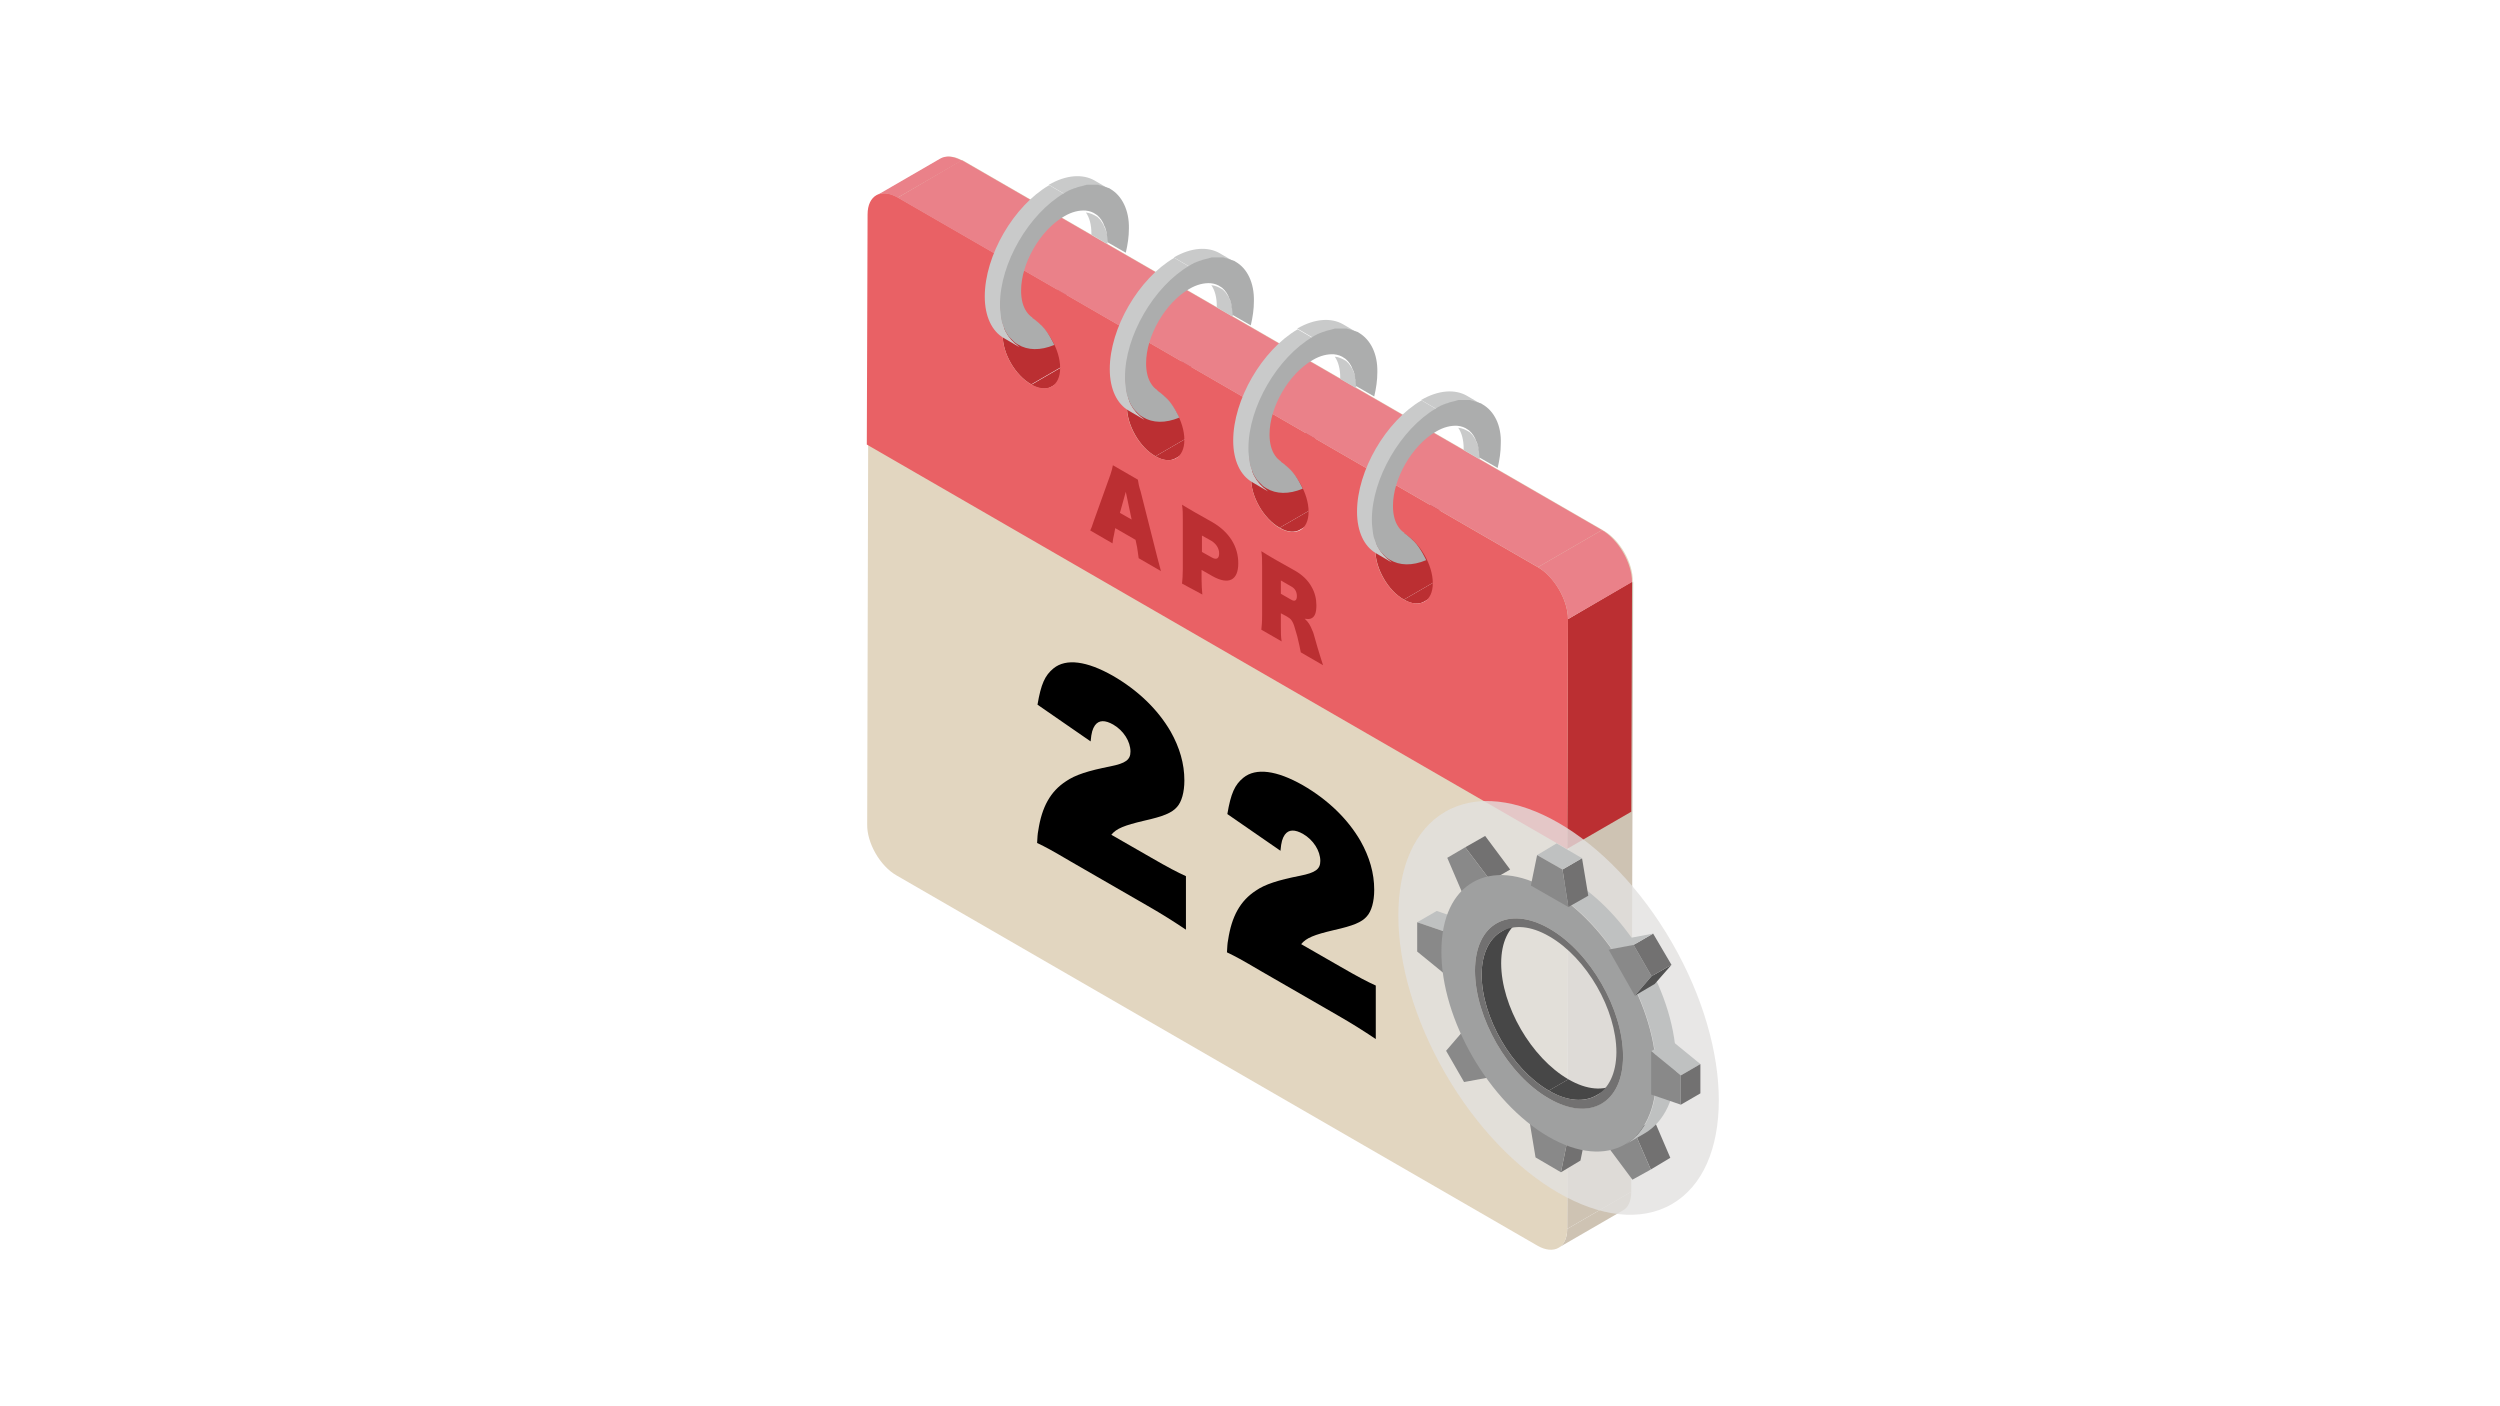 <?xml version="1.0" encoding="utf-8"?>
<!-- Generator: Adobe Illustrator 27.5.0, SVG Export Plug-In . SVG Version: 6.00 Build 0)  -->
<svg version="1.1" xmlns="http://www.w3.org/2000/svg" xmlns:xlink="http://www.w3.org/1999/xlink" x="0px" y="0px"
	 viewBox="0 0 640 360" style="enable-background:new 0 0 640 360;" xml:space="preserve">
<style type="text/css">
	.st0{fill:#FFFFFF;}
	.st1{fill:#E2D6C0;}
	.st2{fill:#CEC3B3;}
	.st3{fill:#BB2F32;}
	.st4{fill:#E96165;}
	.st5{fill:#EA8189;}
	.st6{fill:#C9CACA;}
	.st7{fill:#ACADAD;}
	.st8{opacity:0.8;fill:#E2E1E0;}
	.st9{fill:#BFC1C1;}
	.st10{fill:#898989;}
	.st11{fill:#727171;}
	.st12{enable-background:new    ;}
	.st13{fill:#9FA0A0;}
	.st14{fill:#474747;}
	.st15{fill:#515151;}
</style>
<g id="レイヤー_1">
	<rect class="st0" width="640" height="360"/>
</g>
<g id="レイヤー_2">
	<g>
		<g>
			<g>
				<path class="st1" d="M224.6,50.1l16.4-9.5c1.4-0.8,3.3-0.7,5.4,0.5L230,50.6C227.9,49.4,226,49.3,224.6,50.1z"/>
			</g>
			<g>
				<g>
					<path class="st2" d="M415.4,309.9l-16.4,9.5c1.4-0.8,2.2-2.5,2.2-4.8l16.4-9.5C417.6,307.5,416.8,309.2,415.4,309.9z"/>
				</g>
				<g>
					<polygon class="st2" points="401.7,158.4 418.1,148.9 417.6,305.1 401.2,314.6 					"/>
				</g>
			</g>
			<g>
				<polygon class="st1" points="230,50.6 246.4,41 410.5,135.8 394.1,145.3 				"/>
			</g>
			<g>
				<path class="st1" d="M394.1,145.3c4.2,2.4,7.6,8.3,7.5,13.1l-0.4,156.2c0,4.8-3.4,6.7-7.6,4.3l-164.1-94.8
					c-4.2-2.4-7.6-8.3-7.5-13.1l0.4-156.2c0-4.8,3.4-6.7,7.6-4.3L394.1,145.3z M359.7,153.6c4.1,2.3,7.4,0.5,7.4-4.2
					c0-4.7-3.3-10.4-7.3-12.7c-4.1-2.3-7.4-0.5-7.4,4.2C352.3,145.5,355.6,151.2,359.7,153.6 M264.3,98.5c4.1,2.3,7.4,0.5,7.4-4.2
					c0-4.7-3.3-10.4-7.3-12.7c-4.1-2.3-7.4-0.5-7.4,4.2C256.9,90.4,260.2,96.1,264.3,98.5 M327.9,135.2c4.1,2.3,7.4,0.5,7.4-4.2
					c0-4.7-3.3-10.4-7.3-12.7c-4.1-2.3-7.4-0.5-7.4,4.2C320.5,127.2,323.8,132.9,327.9,135.2 M296.1,116.8c4.1,2.3,7.4,0.5,7.4-4.2
					c0-4.7-3.3-10.4-7.3-12.7c-4.1-2.3-7.4-0.5-7.4,4.2C288.7,108.8,292,114.5,296.1,116.8"/>
			</g>
			<g>
				<path class="st1" d="M394.1,145.3l16.4-9.5c4.2,2.4,7.6,8.3,7.5,13.1l-16.4,9.5C401.7,153.6,398.3,147.7,394.1,145.3z"/>
			</g>
		</g>
		<g>
			<g>
				<g>
					<path class="st3" d="M258.8,81l16.4-9.5c-1.3,0.8-2.1,2.4-2.1,4.7c0,4.7,3.3,10.4,7.3,12.7L264,98.4c-4.1-2.3-7.4-8-7.3-12.7
						C256.6,83.4,257.5,81.8,258.8,81z"/>
				</g>
				<g>
					<g>
						<path class="st3" d="M290.6,99.4l16.4-9.5c-1.3,0.8-2.1,2.4-2.1,4.7c0,4.7,3.3,10.4,7.3,12.7l-16.4,9.5
							c-4.1-2.3-7.3-8-7.3-12.7C288.5,101.8,289.3,100.1,290.6,99.4z"/>
					</g>
					<g>
						<path class="st3" d="M322.4,117.7l16.4-9.5c-1.3,0.8-2.1,2.4-2.1,4.7c0,4.7,3.3,10.4,7.3,12.7l-16.4,9.5
							c-4.1-2.3-7.4-8-7.3-12.7C320.3,120.1,321.1,118.5,322.4,117.7z"/>
					</g>
					<g>
						<path class="st3" d="M354.2,136.1l16.4-9.5c-1.3,0.8-2.1,2.4-2.1,4.7c0,4.7,3.3,10.4,7.3,12.7l-16.4,9.5
							c-4.1-2.3-7.3-8-7.3-12.7C352.1,138.5,352.9,136.9,354.2,136.1z"/>
					</g>
					<g>
						<g>
							<path class="st3" d="M285.6,89.4L269.2,99c-1.3,0.8-3.2,0.7-5.2-0.5l16.4-9.5C282.4,90.1,284.3,90.2,285.6,89.4z"/>
						</g>
						<g>
							<path class="st3" d="M317.4,107.8l-16.4,9.5c-1.3,0.8-3.2,0.7-5.2-0.5l16.4-9.5C314.2,108.4,316.1,108.6,317.4,107.8z"/>
						</g>
						<g>
							<path class="st3" d="M349.2,126.1l-16.4,9.5c-1.3,0.8-3.2,0.7-5.2-0.5l16.4-9.5C346,126.8,347.9,126.9,349.2,126.1z"/>
						</g>
						<g>
							<path class="st3" d="M381,144.5l-16.4,9.5c-1.3,0.8-3.2,0.7-5.2-0.5l16.4-9.5C377.8,145.2,379.7,145.3,381,144.5z"/>
						</g>
					</g>
				</g>
			</g>
			<g>
				<polygon class="st3" points="401.4,158.5 417.8,148.9 417.6,207.8 401.2,217.3 				"/>
			</g>
			<g>
				<path class="st4" d="M393.7,145.2c4.2,2.4,7.7,8.4,7.7,13.3l-0.2,58.9L221.9,113.8l0.2-58.9c0-4.9,3.5-6.8,7.7-4.4L393.7,145.2z
					 M264,98.4c4.1,2.3,7.4,0.5,7.4-4.2c0-4.7-3.3-10.4-7.3-12.7c-4.1-2.3-7.4-0.5-7.4,4.2C256.6,90.4,259.9,96.1,264,98.4
					 M359.4,153.5c4.1,2.3,7.4,0.5,7.4-4.2c0-4.7-3.3-10.4-7.3-12.7c-4.1-2.3-7.4-0.5-7.4,4.2C352,145.5,355.3,151.2,359.4,153.5
					 M327.6,135.2c4.1,2.3,7.4,0.5,7.4-4.2c0-4.7-3.3-10.4-7.3-12.7c-4.1-2.3-7.4-0.5-7.4,4.2C320.2,127.1,323.5,132.8,327.6,135.2
					 M295.8,116.8c4.1,2.3,7.4,0.5,7.4-4.2c0-4.7-3.3-10.4-7.3-12.7c-4.1-2.3-7.4-0.5-7.4,4.2C288.4,108.8,291.7,114.5,295.8,116.8"
					/>
			</g>
			<g>
				<g>
					<path class="st5" d="M224.3,50.1l16.4-9.5c1.4-0.8,3.3-0.7,5.5,0.5l-16.4,9.5C227.7,49.4,225.7,49.2,224.3,50.1z"/>
				</g>
				<g>
					<polygon class="st5" points="229.8,50.6 246.2,41 410.1,135.7 393.7,145.2 					"/>
				</g>
				<g>
					<path class="st5" d="M393.7,145.2l16.4-9.5c4.2,2.4,7.7,8.4,7.7,13.3l-16.4,9.5C401.4,153.6,397.9,147.7,393.7,145.2z"/>
				</g>
			</g>
		</g>
		<g>
			<path class="st3" d="M285.2,136.8c-0.2,0.7-0.3,1.5-0.4,2.3l-5.7-3.3c0.3-0.6,0.4-0.9,0.9-2.4l4.3-12c0.3-0.9,0.5-1.7,0.6-2.3
				l6.4,3.7c0.1,0.8,0.3,1.8,0.7,3l4.3,17c0.6,2.3,0.7,2.6,0.9,3.4l-5.7-3.3c-0.1-1-0.3-1.9-0.4-2.8l-0.4-1.9l-5.2-3L285.2,136.8z
				 M288.2,125.9l-1.5,5.4l3,1.7L288.2,125.9z"/>
			<path class="st3" d="M302.6,149.4c0.1-1,0.2-2.2,0.2-3.7v-12.7c0-1.4,0-2.5-0.2-3.8c1,0.6,1.8,1.1,3.2,1.9l4.6,2.6
				c4.3,2.5,6.6,6.2,6.6,10.5c0,4.4-2.5,5.6-6.6,3.3l-2.8-1.6v2.4c0,1.5,0.1,2.8,0.2,3.9L302.6,149.4z M310.2,142.7
				c1.2,0.7,1.9,0.3,1.9-1c0-1.3-0.7-2.4-1.9-3.2l-2.5-1.4v4.2L310.2,142.7z"/>
			<path class="st3" d="M331.7,146.2c1.7,1,3.2,2.4,4.1,4.1c0.8,1.4,1.2,3,1.2,4.7c0,1.8-0.4,2.9-1.3,3.3c-0.4,0.2-0.8,0.2-1.7,0.1
				c1,0.9,1.4,1.6,2,3.1c0.2,0.4,0.2,0.4,1.3,4.3c0.5,1.7,0.9,2.9,1.4,4.5L333,167c-0.2-1.1-0.4-2-0.9-4.1c-0.8-2.8-0.9-3.2-1.4-4
				c-0.3-0.5-0.8-0.8-1.3-1.1l-1.5-0.8v3.3c0,1.7,0,2.7,0.2,3.9l-5.2-3c0.1-1,0.2-1.8,0.2-3.7v-12.6c0-1.6,0-2.6-0.2-3.8
				c0.9,0.6,1.8,1.1,3.3,2L331.7,146.2z M330.5,153.5c1,0.6,1.5,0.2,1.5-0.9c0-1.1-0.5-2-1.5-2.5l-2.6-1.5v3.4L330.5,153.5z"/>
		</g>
		<g>
			<path d="M274.2,220.6c-5.1-3-6.4-3.7-8.7-4.8c0.1-1.6,0.1-2.2,0.3-3.2c0.9-6,3.1-10,7.1-12.6c2.3-1.6,5.7-2.7,11.3-3.8
				c4-0.8,5.2-1.7,5.2-3.8c0-2.6-1.8-5.4-4.4-6.9c-2.1-1.2-3.7-1.2-4.7,0.2c-0.6,0.9-0.9,1.8-1.1,4.1l-13.6-9.4
				c0.9-5.3,1.9-7.5,4.1-9.3c3.2-2.6,8.5-1.9,15.2,1.9c6.4,3.7,11.5,8.6,14.8,14.3c2.3,4.1,3.5,8.2,3.5,12.5c0,3-0.7,5.5-1.9,6.8
				c-1.3,1.5-3.5,2.4-8.4,3.5c-5.1,1.2-7.1,2-8.4,3.6l10.1,5.8c4.5,2.6,6.8,3.8,9,4.8V238c-3.3-2.2-5.8-3.8-9.8-6.1L274.2,220.6z"/>
			<path d="M322.8,248.6c-5.1-3-6.4-3.7-8.7-4.8c0.1-1.6,0.1-2.2,0.3-3.2c0.9-6,3.1-10,7.1-12.6c2.3-1.6,5.7-2.7,11.3-3.8
				c4-0.8,5.2-1.7,5.2-3.8c0-2.6-1.8-5.4-4.4-6.9c-2.1-1.2-3.7-1.2-4.7,0.2c-0.6,0.9-0.9,1.8-1.1,4.1l-13.6-9.4
				c0.9-5.3,1.9-7.5,4.1-9.3c3.2-2.6,8.5-1.9,15.2,1.9c6.4,3.7,11.5,8.6,14.8,14.3c2.3,4.1,3.5,8.2,3.5,12.5c0,3-0.7,5.5-1.9,6.8
				c-1.3,1.5-3.5,2.4-8.4,3.5c-5.1,1.2-7.1,2-8.4,3.6l10.1,5.8c4.5,2.6,6.8,3.8,9,4.8V266c-3.3-2.2-5.8-3.8-9.8-6.1L322.8,248.6z"/>
		</g>
		<g>
			<path class="st6" d="M283.5,60.9c0-0.1,0-0.2-0.1-0.4c0-0.3-0.1-0.5-0.1-0.8c0-0.1-0.1-0.3-0.1-0.4c-0.1-0.2-0.1-0.4-0.2-0.6
				c0-0.1-0.1-0.3-0.2-0.4c-0.1-0.2-0.1-0.4-0.2-0.5c-0.1-0.1-0.1-0.2-0.2-0.4c-0.1-0.2-0.2-0.3-0.3-0.5c-0.1-0.1-0.2-0.2-0.2-0.3
				c-0.1-0.1-0.2-0.3-0.3-0.4c-0.1-0.1-0.2-0.2-0.3-0.3c-0.1-0.1-0.2-0.2-0.3-0.3c-0.1-0.1-0.2-0.2-0.3-0.2c-0.8-0.5-1.7-0.9-2.7-1
				c0.9,1.3,1.4,3.1,1.4,5.4c0,0.1,0,0.2,0,0.3l4.1,2.4c0-0.1,0-0.2,0-0.3C283.6,61.8,283.6,61.3,283.5,60.9z"/>
			<path class="st6" d="M273.4,49.1c0.1-0.1,0.2-0.1,0.3-0.2c0.2-0.1,0.3-0.2,0.5-0.2c0.1-0.1,0.2-0.1,0.3-0.1
				c0.2-0.1,0.3-0.1,0.5-0.2c0.1,0,0.2-0.1,0.4-0.1c0.2-0.1,0.3-0.1,0.5-0.2c0.1,0,0.3-0.1,0.4-0.1c0.1,0,0.3-0.1,0.4-0.1
				c0.1,0,0.2-0.1,0.4-0.1c0.1,0,0.3-0.1,0.4-0.1c0.1,0,0.2,0,0.4-0.1c0.1,0,0.3-0.1,0.4-0.1c0.1,0,0.2,0,0.4,0c0.1,0,0.3,0,0.4,0
				c0.1,0,0.2,0,0.3,0c0.1,0,0.3,0,0.4,0c0.1,0,0.2,0,0.3,0c0.1,0,0.2,0,0.4,0c0.1,0,0.2,0,0.3,0c0.1,0,0.2,0,0.4,0
				c0.1,0,0.2,0,0.3,0.1c0.1,0,0.2,0,0.4,0.1c0.1,0,0.2,0,0.3,0.1c0.1,0,0.2,0.1,0.3,0.1c0.1,0,0.2,0.1,0.3,0.1
				c0.1,0,0.2,0.1,0.3,0.1c0.1,0,0.2,0.1,0.3,0.1c0.1,0,0.2,0.1,0.3,0.1c0.1,0,0.2,0.1,0.3,0.1c0.1,0.1,0.2,0.1,0.3,0.2c0,0,0,0,0,0
				l-4.1-2.4c-3-1.7-7.2-1.5-11.7,1.1l4.1,2.4C272.8,49.4,273.1,49.2,273.4,49.1z"/>
			<path class="st6" d="M259.8,87.9c-0.3-0.3-0.6-0.6-0.9-0.9c0,0,0,0,0,0c-0.3-0.3-0.5-0.7-0.8-1c0,0,0,0,0,0
				c-0.2-0.4-0.5-0.8-0.7-1.2c0,0,0,0,0,0c-0.2-0.4-0.4-0.9-0.5-1.4c0,0,0,0,0,0c-0.2-0.5-0.3-1-0.4-1.5c0,0,0,0,0,0
				c-0.1-0.5-0.2-1.1-0.2-1.7c0,0,0,0,0,0c-0.1-0.6-0.1-1.2-0.1-1.9c0-10.5,7.3-23.3,16.5-28.5l-4.1-2.4c-9.1,5.3-16.5,18-16.5,28.5
				c0,5.2,1.9,8.9,4.8,10.6l4.1,2.4c0,0,0,0,0,0C260.5,88.4,260.2,88.2,259.8,87.9C259.8,87.9,259.8,87.9,259.8,87.9z"/>
			<path class="st7" d="M284.3,48.4c-0.1-0.1-0.2-0.1-0.3-0.2c-0.1,0-0.2-0.1-0.3-0.1c-0.1,0-0.2-0.1-0.3-0.1
				c-0.1,0-0.2-0.1-0.3-0.1c-0.1,0-0.2-0.1-0.3-0.1c-0.1,0-0.2-0.1-0.3-0.1c-0.1,0-0.2-0.1-0.3-0.1c-0.1,0-0.2-0.1-0.3-0.1
				c-0.1,0-0.2,0-0.4-0.1c-0.1,0-0.2,0-0.3-0.1c-0.1,0-0.2,0-0.4,0c-0.1,0-0.2,0-0.3,0c-0.1,0-0.2,0-0.4,0c-0.1,0-0.2,0-0.3,0
				c-0.1,0-0.3,0-0.4,0c-0.1,0-0.2,0-0.3,0c-0.1,0-0.3,0-0.4,0c-0.1,0-0.2,0-0.4,0c-0.1,0-0.3,0-0.4,0.1c-0.1,0-0.2,0-0.4,0.1
				c-0.1,0-0.3,0.1-0.4,0.1c-0.1,0-0.2,0.1-0.4,0.1c-0.1,0-0.3,0.1-0.4,0.1c-0.1,0-0.3,0.1-0.4,0.1c-0.2,0.1-0.3,0.1-0.5,0.2
				c-0.1,0-0.2,0.1-0.4,0.1c-0.2,0.1-0.3,0.1-0.5,0.2c-0.1,0-0.2,0.1-0.3,0.1c-0.2,0.1-0.3,0.2-0.5,0.2c-0.1,0.1-0.2,0.1-0.3,0.2
				c-0.3,0.1-0.6,0.3-0.9,0.5c-9.1,5.3-16.5,18-16.5,28.5c0,0.6,0,1.3,0.1,1.9c0,0,0,0,0,0c0.1,0.6,0.1,1.2,0.2,1.7c0,0,0,0,0,0
				c0.1,0.5,0.2,1.1,0.4,1.5c0,0,0,0,0,0c0.2,0.5,0.3,0.9,0.5,1.4c0,0,0,0,0,0c0.2,0.4,0.4,0.8,0.7,1.2c0,0,0,0,0,0
				c0.2,0.4,0.5,0.7,0.8,1c0,0,0,0,0,0c0.3,0.3,0.6,0.6,0.9,0.9c0,0,0,0,0,0c0.3,0.3,0.7,0.5,1,0.7c2.5,1.5,5.7,1.6,9.3,0.1
				c0,0-1.4-3.1-3.1-4.8c-1.4-1.4-2.5-2.1-2.5-2.1l0-0.1c-0.6-0.4-1.1-0.9-1.5-1.5c-0.9-1.3-1.4-3.1-1.4-5.4c0-7,4.9-15.5,11-19
				c2-1.2,3.9-1.6,5.5-1.5c1,0.1,1.9,0.4,2.7,1c0.1,0.1,0.2,0.1,0.3,0.2c0.1,0.1,0.2,0.2,0.3,0.3c0.1,0.1,0.2,0.2,0.3,0.3
				c0.1,0.1,0.2,0.3,0.3,0.4c0.1,0.1,0.2,0.2,0.2,0.3c0.1,0.1,0.2,0.3,0.3,0.5c0.1,0.1,0.1,0.2,0.2,0.4c0.1,0.2,0.1,0.4,0.2,0.5
				c0.1,0.1,0.1,0.3,0.2,0.4c0.1,0.2,0.1,0.4,0.2,0.6c0,0.1,0.1,0.3,0.1,0.4c0.1,0.3,0.1,0.5,0.1,0.8c0,0.1,0,0.2,0.1,0.4
				c0,0.4,0.1,0.8,0.1,1.3c0,0.1,0,0.2,0,0.3l4.7,2.7c0.5-2.1,0.8-4.2,0.8-6.2C289.1,53.8,287.2,50.1,284.3,48.4z"/>
			<path class="st6" d="M264.5,81.8l0.3,0.1c0,0,0,0,0,0C264.7,81.9,264.6,81.8,264.5,81.8L264.5,81.8z"/>
		</g>
		<g>
			<path class="st6" d="M315.6,79.5c0-0.1,0-0.2-0.1-0.4c0-0.3-0.1-0.5-0.1-0.8c0-0.1-0.1-0.3-0.1-0.4c-0.1-0.2-0.1-0.4-0.2-0.6
				c0-0.1-0.1-0.3-0.2-0.4c-0.1-0.2-0.1-0.4-0.2-0.5c-0.1-0.1-0.1-0.2-0.2-0.4c-0.1-0.2-0.2-0.3-0.3-0.5c-0.1-0.1-0.2-0.2-0.2-0.3
				c-0.1-0.1-0.2-0.3-0.3-0.4c-0.1-0.1-0.2-0.2-0.3-0.3c-0.1-0.1-0.2-0.2-0.3-0.3c-0.1-0.1-0.2-0.2-0.3-0.2c-0.8-0.5-1.7-0.9-2.7-1
				c0.9,1.3,1.4,3.1,1.4,5.4c0,0.1,0,0.2,0,0.3l4.1,2.4c0-0.1,0-0.2,0-0.3C315.6,80.3,315.6,79.9,315.6,79.5z"/>
			<path class="st6" d="M305.4,67.7c0.1-0.1,0.2-0.1,0.3-0.2c0.2-0.1,0.3-0.2,0.5-0.2c0.1-0.1,0.2-0.1,0.3-0.1
				c0.2-0.1,0.3-0.1,0.5-0.2c0.1,0,0.2-0.1,0.4-0.1c0.2-0.1,0.3-0.1,0.5-0.2c0.1,0,0.3-0.1,0.4-0.1c0.1,0,0.3-0.1,0.4-0.1
				c0.1,0,0.2-0.1,0.4-0.1c0.1,0,0.3-0.1,0.4-0.1c0.1,0,0.2,0,0.4-0.1c0.1,0,0.3-0.1,0.4-0.1c0.1,0,0.2,0,0.4,0c0.1,0,0.3,0,0.4,0
				c0.1,0,0.2,0,0.3,0c0.1,0,0.3,0,0.4,0c0.1,0,0.2,0,0.3,0c0.1,0,0.2,0,0.4,0c0.1,0,0.2,0,0.3,0c0.1,0,0.2,0,0.4,0
				c0.1,0,0.2,0,0.3,0.1c0.1,0,0.2,0,0.4,0.1c0.1,0,0.2,0,0.3,0.1c0.1,0,0.2,0.1,0.3,0.1c0.1,0,0.2,0.1,0.3,0.1
				c0.1,0,0.2,0.1,0.3,0.1c0.1,0,0.2,0.1,0.3,0.1c0.1,0,0.2,0.1,0.3,0.1c0.1,0,0.2,0.1,0.3,0.1c0.1,0.1,0.2,0.1,0.3,0.2c0,0,0,0,0,0
				l-4.1-2.4c-3-1.7-7.2-1.5-11.7,1.1l4.1,2.4C304.8,68,305.1,67.8,305.4,67.7z"/>
			<path class="st6" d="M291.8,106.5c-0.3-0.3-0.6-0.6-0.9-0.9c0,0,0,0,0,0c-0.3-0.3-0.5-0.7-0.8-1c0,0,0,0,0,0
				c-0.2-0.4-0.5-0.8-0.7-1.2c0,0,0,0,0,0c-0.2-0.4-0.4-0.9-0.5-1.4c0,0,0,0,0,0c-0.2-0.5-0.3-1-0.4-1.5c0,0,0,0,0,0
				c-0.1-0.5-0.2-1.1-0.2-1.7c0,0,0,0,0,0c-0.1-0.6-0.1-1.2-0.1-1.9c0-10.5,7.3-23.3,16.5-28.5l-4.1-2.4c-9.1,5.3-16.5,18-16.5,28.5
				c0,5.2,1.9,8.9,4.8,10.6l4.1,2.4c0,0,0,0,0,0C292.5,107,292.2,106.8,291.8,106.5C291.8,106.5,291.8,106.5,291.8,106.5z"/>
			<path class="st7" d="M316.3,67c-0.1-0.1-0.2-0.1-0.3-0.2c-0.1,0-0.2-0.1-0.3-0.1c-0.1,0-0.2-0.1-0.3-0.1c-0.1,0-0.2-0.1-0.3-0.1
				c-0.1,0-0.2-0.1-0.3-0.1c-0.1,0-0.2-0.1-0.3-0.1c-0.1,0-0.2-0.1-0.3-0.1c-0.1,0-0.2-0.1-0.3-0.1c-0.1,0-0.2,0-0.4-0.1
				c-0.1,0-0.2,0-0.3-0.1c-0.1,0-0.2,0-0.4,0c-0.1,0-0.2,0-0.3,0c-0.1,0-0.2,0-0.4,0c-0.1,0-0.2,0-0.3,0c-0.1,0-0.3,0-0.4,0
				c-0.1,0-0.2,0-0.3,0c-0.1,0-0.3,0-0.4,0c-0.1,0-0.2,0-0.4,0c-0.1,0-0.3,0-0.4,0.1c-0.1,0-0.2,0-0.4,0.1c-0.1,0-0.3,0.1-0.4,0.1
				c-0.1,0-0.2,0.1-0.4,0.1c-0.1,0-0.3,0.1-0.4,0.1c-0.1,0-0.3,0.1-0.4,0.1c-0.2,0.1-0.3,0.1-0.5,0.2c-0.1,0-0.2,0.1-0.4,0.1
				c-0.2,0.1-0.3,0.1-0.5,0.2c-0.1,0-0.2,0.1-0.3,0.1c-0.2,0.1-0.3,0.2-0.5,0.2c-0.1,0.1-0.2,0.1-0.3,0.2c-0.3,0.1-0.6,0.3-0.9,0.5
				c-9.1,5.3-16.5,18-16.5,28.5c0,0.6,0,1.3,0.1,1.9c0,0,0,0,0,0c0.1,0.6,0.1,1.2,0.2,1.7c0,0,0,0,0,0c0.1,0.5,0.2,1.1,0.4,1.5
				c0,0,0,0,0,0c0.2,0.5,0.3,0.9,0.5,1.4c0,0,0,0,0,0c0.2,0.4,0.4,0.8,0.7,1.2c0,0,0,0,0,0c0.2,0.4,0.5,0.7,0.8,1c0,0,0,0,0,0
				c0.3,0.3,0.6,0.6,0.9,0.9c0,0,0,0,0,0c0.3,0.3,0.7,0.5,1,0.7c2.5,1.5,5.7,1.6,9.3,0.1c0,0-1.4-3.1-3.1-4.8
				c-1.4-1.4-2.5-2.1-2.5-2.1l0-0.1c-0.6-0.4-1.1-0.9-1.5-1.5c-0.9-1.3-1.4-3.1-1.4-5.4c0-7,4.9-15.5,11-19c2-1.2,3.9-1.6,5.5-1.5
				c1,0.1,1.9,0.4,2.7,1c0.1,0.1,0.2,0.1,0.3,0.2c0.1,0.1,0.2,0.2,0.3,0.3c0.1,0.1,0.2,0.2,0.3,0.3c0.1,0.1,0.2,0.3,0.3,0.4
				c0.1,0.1,0.2,0.2,0.2,0.3c0.1,0.1,0.2,0.3,0.3,0.5c0.1,0.1,0.1,0.2,0.2,0.4c0.1,0.2,0.1,0.4,0.2,0.5c0.1,0.1,0.1,0.3,0.2,0.4
				c0.1,0.2,0.1,0.4,0.2,0.6c0,0.1,0.1,0.3,0.1,0.4c0.1,0.3,0.1,0.5,0.1,0.8c0,0.1,0,0.2,0.1,0.4c0,0.4,0.1,0.8,0.1,1.3
				c0,0.1,0,0.2,0,0.3l4.7,2.7c0.5-2.1,0.8-4.2,0.8-6.2C321.1,72.4,319.3,68.7,316.3,67z"/>
			<path class="st6" d="M296.5,100.4l0.3,0.1c0,0,0,0,0,0C296.7,100.5,296.6,100.4,296.5,100.4L296.5,100.4z"/>
		</g>
		<g>
			<path class="st6" d="M347.2,97.8c0-0.1,0-0.2-0.1-0.4c0-0.3-0.1-0.5-0.1-0.8c0-0.1-0.1-0.3-0.1-0.4c-0.1-0.2-0.1-0.4-0.2-0.6
				c0-0.1-0.1-0.3-0.2-0.4c-0.1-0.2-0.1-0.4-0.2-0.5c-0.1-0.1-0.1-0.2-0.2-0.4c-0.1-0.2-0.2-0.3-0.3-0.5c-0.1-0.1-0.2-0.2-0.2-0.3
				c-0.1-0.1-0.2-0.3-0.3-0.4c-0.1-0.1-0.2-0.2-0.3-0.3c-0.1-0.1-0.2-0.2-0.3-0.3c-0.1-0.1-0.2-0.2-0.3-0.2c-0.8-0.5-1.7-0.9-2.7-1
				c0.9,1.3,1.4,3.1,1.4,5.4c0,0.1,0,0.2,0,0.3l4.1,2.4c0-0.1,0-0.2,0-0.3C347.2,98.6,347.2,98.2,347.2,97.8z"/>
			<path class="st6" d="M337,85.9c0.1-0.1,0.2-0.1,0.3-0.2c0.2-0.1,0.3-0.2,0.5-0.2c0.1-0.1,0.2-0.1,0.3-0.1
				c0.2-0.1,0.3-0.1,0.5-0.2c0.1,0,0.2-0.1,0.4-0.1c0.2-0.1,0.3-0.1,0.5-0.2c0.1,0,0.3-0.1,0.4-0.1c0.1,0,0.3-0.1,0.4-0.1
				c0.1,0,0.2-0.1,0.4-0.1c0.1,0,0.3-0.1,0.4-0.1c0.1,0,0.2,0,0.4-0.1c0.1,0,0.3-0.1,0.4-0.1c0.1,0,0.2,0,0.4,0c0.1,0,0.3,0,0.4,0
				c0.1,0,0.2,0,0.3,0c0.1,0,0.3,0,0.4,0c0.1,0,0.2,0,0.3,0c0.1,0,0.2,0,0.4,0c0.1,0,0.2,0,0.3,0c0.1,0,0.2,0,0.4,0
				c0.1,0,0.2,0,0.3,0.1c0.1,0,0.2,0,0.4,0.1c0.1,0,0.2,0,0.3,0.1c0.1,0,0.2,0.1,0.3,0.1c0.1,0,0.2,0.1,0.3,0.1
				c0.1,0,0.2,0.1,0.3,0.1c0.1,0,0.2,0.1,0.3,0.1c0.1,0,0.2,0.1,0.3,0.1c0.1,0,0.2,0.1,0.3,0.1c0.1,0.1,0.2,0.1,0.3,0.2c0,0,0,0,0,0
				l-4.1-2.4c-3-1.7-7.2-1.5-11.7,1.1l4.1,2.4C336.5,86.2,336.8,86.1,337,85.9z"/>
			<path class="st6" d="M323.4,124.8c-0.3-0.3-0.6-0.6-0.9-0.9c0,0,0,0,0,0c-0.3-0.3-0.5-0.7-0.8-1c0,0,0,0,0,0
				c-0.2-0.4-0.5-0.8-0.7-1.2c0,0,0,0,0,0c-0.2-0.4-0.4-0.9-0.5-1.4c0,0,0,0,0,0c-0.2-0.5-0.3-1-0.4-1.5c0,0,0,0,0,0
				c-0.1-0.5-0.2-1.1-0.2-1.7c0,0,0,0,0,0c-0.1-0.6-0.1-1.2-0.1-1.9c0-10.5,7.3-23.3,16.5-28.5l-4.1-2.4c-9.1,5.3-16.5,18-16.5,28.5
				c0,5.2,1.9,8.9,4.8,10.6l4.1,2.4c0,0,0,0,0,0C324.1,125.3,323.8,125.1,323.4,124.8C323.5,124.8,323.5,124.8,323.4,124.8z"/>
			<path class="st7" d="M347.9,85.2c-0.1-0.1-0.2-0.1-0.3-0.2c-0.1,0-0.2-0.1-0.3-0.1c-0.1,0-0.2-0.1-0.3-0.1
				c-0.1,0-0.2-0.1-0.3-0.1c-0.1,0-0.2-0.1-0.3-0.1c-0.1,0-0.2-0.1-0.3-0.1c-0.1,0-0.2-0.1-0.3-0.1c-0.1,0-0.2-0.1-0.3-0.1
				c-0.1,0-0.2,0-0.4-0.1c-0.1,0-0.2,0-0.3-0.1c-0.1,0-0.2,0-0.4,0c-0.1,0-0.2,0-0.3,0c-0.1,0-0.2,0-0.4,0c-0.1,0-0.2,0-0.3,0
				c-0.1,0-0.3,0-0.4,0c-0.1,0-0.2,0-0.3,0c-0.1,0-0.3,0-0.4,0c-0.1,0-0.2,0-0.4,0c-0.1,0-0.3,0-0.4,0.1c-0.1,0-0.2,0-0.4,0.1
				c-0.1,0-0.3,0.1-0.4,0.1c-0.1,0-0.2,0.1-0.4,0.1c-0.1,0-0.3,0.1-0.4,0.1c-0.1,0-0.3,0.1-0.4,0.1c-0.2,0.1-0.3,0.1-0.5,0.2
				c-0.1,0-0.2,0.1-0.4,0.1c-0.2,0.1-0.3,0.1-0.5,0.2c-0.1,0-0.2,0.1-0.3,0.1c-0.2,0.1-0.3,0.2-0.5,0.2c-0.1,0.1-0.2,0.1-0.3,0.2
				c-0.3,0.1-0.6,0.3-0.9,0.5c-9.1,5.3-16.5,18-16.5,28.5c0,0.6,0,1.3,0.1,1.9c0,0,0,0,0,0c0.1,0.6,0.1,1.2,0.2,1.7c0,0,0,0,0,0
				c0.1,0.5,0.2,1.1,0.4,1.5c0,0,0,0,0,0c0.2,0.5,0.3,0.9,0.5,1.4c0,0,0,0,0,0c0.2,0.4,0.4,0.8,0.7,1.2c0,0,0,0,0,0
				c0.2,0.4,0.5,0.7,0.8,1c0,0,0,0,0,0c0.3,0.3,0.6,0.6,0.9,0.9c0,0,0,0,0,0c0.3,0.3,0.7,0.5,1,0.7c2.5,1.5,5.7,1.6,9.3,0.1
				c0,0-1.4-3.1-3.1-4.8c-1.4-1.4-2.5-2.1-2.5-2.1l0-0.1c-0.6-0.4-1.1-0.9-1.5-1.5c-0.9-1.3-1.4-3.1-1.4-5.4c0-7,4.9-15.5,11-19
				c2-1.2,3.9-1.6,5.5-1.5c1,0.1,1.9,0.4,2.7,1c0.1,0.1,0.2,0.1,0.3,0.2c0.1,0.1,0.2,0.2,0.3,0.3c0.1,0.1,0.2,0.2,0.3,0.3
				c0.1,0.1,0.2,0.3,0.3,0.4c0.1,0.1,0.2,0.2,0.2,0.3c0.1,0.1,0.2,0.3,0.3,0.5c0.1,0.1,0.1,0.2,0.2,0.4c0.1,0.2,0.1,0.4,0.2,0.5
				c0.1,0.1,0.1,0.3,0.2,0.4c0.1,0.2,0.1,0.4,0.2,0.6c0,0.1,0.1,0.3,0.1,0.4c0.1,0.3,0.1,0.5,0.1,0.8c0,0.1,0,0.2,0.1,0.4
				c0,0.4,0.1,0.8,0.1,1.3c0,0.1,0,0.2,0,0.3l4.7,2.7c0.5-2.1,0.8-4.2,0.8-6.2C352.7,90.6,350.9,87,347.9,85.2z"/>
			<path class="st6" d="M328.2,118.7l0.3,0.1c0,0,0,0,0,0C328.3,118.8,328.2,118.7,328.2,118.7L328.2,118.7z"/>
		</g>
		<g>
			<path class="st6" d="M378.8,116c0-0.1,0-0.2-0.1-0.4c0-0.3-0.1-0.5-0.1-0.8c0-0.1-0.1-0.3-0.1-0.4c-0.1-0.2-0.1-0.4-0.2-0.6
				c0-0.1-0.1-0.3-0.2-0.4c-0.1-0.2-0.1-0.4-0.2-0.5c-0.1-0.1-0.1-0.2-0.2-0.4c-0.1-0.2-0.2-0.3-0.3-0.5c-0.1-0.1-0.2-0.2-0.2-0.3
				c-0.1-0.1-0.2-0.3-0.3-0.4c-0.1-0.1-0.2-0.2-0.3-0.3c-0.1-0.1-0.2-0.2-0.3-0.3c-0.1-0.1-0.2-0.2-0.3-0.2c-0.8-0.5-1.7-0.9-2.7-1
				c0.9,1.3,1.4,3.1,1.4,5.4c0,0.1,0,0.2,0,0.3l4.1,2.4c0-0.1,0-0.2,0-0.3C378.9,116.8,378.9,116.4,378.8,116z"/>
			<path class="st6" d="M368.7,104.2c0.1-0.1,0.2-0.1,0.3-0.2c0.2-0.1,0.3-0.2,0.5-0.2c0.1-0.1,0.2-0.1,0.3-0.1
				c0.2-0.1,0.3-0.1,0.5-0.2c0.1,0,0.2-0.1,0.4-0.1c0.2-0.1,0.3-0.1,0.5-0.2c0.1,0,0.3-0.1,0.4-0.1c0.1,0,0.3-0.1,0.4-0.1
				c0.1,0,0.2-0.1,0.4-0.1c0.1,0,0.3-0.1,0.4-0.1c0.1,0,0.2,0,0.4-0.1c0.1,0,0.3-0.1,0.4-0.1c0.1,0,0.2,0,0.4,0c0.1,0,0.3,0,0.4,0
				c0.1,0,0.2,0,0.3,0c0.1,0,0.3,0,0.4,0c0.1,0,0.2,0,0.3,0c0.1,0,0.2,0,0.4,0c0.1,0,0.2,0,0.3,0c0.1,0,0.2,0,0.4,0
				c0.1,0,0.2,0,0.3,0.1c0.1,0,0.2,0,0.4,0.1c0.1,0,0.2,0,0.3,0.1c0.1,0,0.2,0.1,0.3,0.1c0.1,0,0.2,0.1,0.3,0.1
				c0.1,0,0.2,0.1,0.3,0.1c0.1,0,0.2,0.1,0.3,0.1c0.1,0,0.2,0.1,0.3,0.1c0.1,0,0.2,0.1,0.3,0.1c0.1,0.1,0.2,0.1,0.3,0.2c0,0,0,0,0,0
				l-4.1-2.4c-3-1.7-7.2-1.5-11.7,1.1l4.1,2.4C368.1,104.5,368.4,104.3,368.7,104.2z"/>
			<path class="st6" d="M355.1,143c-0.3-0.3-0.6-0.6-0.9-0.9c0,0,0,0,0,0c-0.3-0.3-0.5-0.7-0.8-1c0,0,0,0,0,0
				c-0.2-0.4-0.5-0.8-0.7-1.2c0,0,0,0,0,0c-0.2-0.4-0.4-0.9-0.5-1.4c0,0,0,0,0,0c-0.2-0.5-0.3-1-0.4-1.5c0,0,0,0,0,0
				c-0.1-0.5-0.2-1.1-0.2-1.7c0,0,0,0,0,0c-0.1-0.6-0.1-1.2-0.1-1.9c0-10.5,7.3-23.3,16.5-28.5l-4.1-2.4c-9.1,5.3-16.5,18-16.5,28.5
				c0,5.2,1.9,8.9,4.8,10.6l4.1,2.4c0,0,0,0,0,0C355.8,143.5,355.4,143.3,355.1,143C355.1,143,355.1,143,355.1,143z"/>
			<path class="st7" d="M379.5,103.5c-0.1-0.1-0.2-0.1-0.3-0.2c-0.1,0-0.2-0.1-0.3-0.1c-0.1,0-0.2-0.1-0.3-0.1
				c-0.1,0-0.2-0.1-0.3-0.1c-0.1,0-0.2-0.1-0.3-0.1c-0.1,0-0.2-0.1-0.3-0.1c-0.1,0-0.2-0.1-0.3-0.1c-0.1,0-0.2-0.1-0.3-0.1
				c-0.1,0-0.2,0-0.4-0.1c-0.1,0-0.2,0-0.3-0.1c-0.1,0-0.2,0-0.4,0c-0.1,0-0.2,0-0.3,0c-0.1,0-0.2,0-0.4,0c-0.1,0-0.2,0-0.3,0
				c-0.1,0-0.3,0-0.4,0c-0.1,0-0.2,0-0.3,0c-0.1,0-0.3,0-0.4,0c-0.1,0-0.2,0-0.4,0c-0.1,0-0.3,0-0.4,0.1c-0.1,0-0.2,0-0.4,0.1
				c-0.1,0-0.3,0.1-0.4,0.1c-0.1,0-0.2,0.1-0.4,0.1c-0.1,0-0.3,0.1-0.4,0.1c-0.1,0-0.3,0.1-0.4,0.1c-0.2,0.1-0.3,0.1-0.5,0.2
				c-0.1,0-0.2,0.1-0.4,0.1c-0.2,0.1-0.3,0.1-0.5,0.2c-0.1,0-0.2,0.1-0.3,0.1c-0.2,0.1-0.3,0.2-0.5,0.2c-0.1,0.1-0.2,0.1-0.3,0.2
				c-0.3,0.1-0.6,0.3-0.9,0.5c-9.1,5.3-16.5,18-16.5,28.5c0,0.6,0,1.3,0.1,1.9c0,0,0,0,0,0c0.1,0.6,0.1,1.2,0.2,1.7c0,0,0,0,0,0
				c0.1,0.5,0.2,1.1,0.4,1.5c0,0,0,0,0,0c0.2,0.5,0.3,0.9,0.5,1.4c0,0,0,0,0,0c0.2,0.4,0.4,0.8,0.7,1.2c0,0,0,0,0,0
				c0.2,0.4,0.5,0.7,0.8,1c0,0,0,0,0,0c0.3,0.3,0.6,0.6,0.9,0.9c0,0,0,0,0,0c0.3,0.3,0.7,0.5,1,0.7c2.5,1.5,5.7,1.6,9.3,0.1
				c0,0-1.4-3.1-3.1-4.8c-1.4-1.4-2.5-2.1-2.5-2.1l0-0.1c-0.6-0.4-1.1-0.9-1.5-1.5c-0.9-1.3-1.4-3.1-1.4-5.4c0-7,4.9-15.5,11-19
				c2-1.2,3.9-1.6,5.5-1.5c1,0.1,1.9,0.4,2.7,1c0.1,0.1,0.2,0.1,0.3,0.2c0.1,0.1,0.2,0.2,0.3,0.3c0.1,0.1,0.2,0.2,0.3,0.3
				c0.1,0.1,0.2,0.3,0.3,0.4c0.1,0.1,0.2,0.2,0.2,0.3c0.1,0.1,0.2,0.3,0.3,0.5c0.1,0.1,0.1,0.2,0.2,0.4c0.1,0.2,0.1,0.4,0.2,0.5
				c0.1,0.1,0.1,0.3,0.2,0.4c0.1,0.2,0.1,0.4,0.2,0.6c0,0.1,0.1,0.3,0.1,0.4c0.1,0.3,0.1,0.5,0.1,0.8c0,0.1,0,0.2,0.1,0.4
				c0,0.4,0.1,0.8,0.1,1.3c0,0.1,0,0.2,0,0.3l4.7,2.7c0.5-2.1,0.8-4.2,0.8-6.2C384.4,108.9,382.5,105.2,379.5,103.5z"/>
			<path class="st6" d="M359.8,136.9l0.3,0.1c0,0,0,0,0,0C360,137,359.9,136.9,359.8,136.9L359.8,136.9z"/>
		</g>
	</g>
</g>
<g id="レイヤー_3">
	<g>
		<ellipse transform="matrix(0.866 -0.5 0.5 0.866 -75.537 234.099)" class="st8" cx="399" cy="258" rx="33.5" ry="58"/>
		<g>
			<g>
				<g>
					<g>
						<polygon class="st9" points="362.8,236.1 367.8,233.2 375.4,235.8 370.4,238.7 						"/>
					</g>
					<g>
						<polygon class="st10" points="370.4,238.7 370.4,249.8 362.8,243.6 362.8,236.1 						"/>
					</g>
				</g>
				<g>
					<g>
						<polygon class="st11" points="375.1,216.9 380.2,214 386.6,222.6 381.6,225.5 						"/>
					</g>
					<g>
						<polygon class="st10" points="375.1,216.9 381.6,225.5 374.7,229.4 370.5,219.6 						"/>
					</g>
				</g>
				<g class="st12">
					<g>
						<polygon class="st10" points="374.5,264 379.5,261.1 386.3,272.9 381.3,275.8 						"/>
					</g>
					<g>
						<polygon class="st10" points="374.5,264 381.3,275.8 374.8,277 370.2,269 						"/>
					</g>
				</g>
				<g>
					<g>
						<polygon class="st11" points="401.2,292.3 406.2,289.3 404.6,297.1 399.6,300.1 						"/>
					</g>
					<g>
						<polygon class="st10" points="401.2,292.3 399.6,300.1 393.1,296.3 391.5,286.7 						"/>
					</g>
				</g>
				<g>
					<g>
						<polygon class="st11" points="418.3,289.5 423.4,286.6 427.6,296.4 422.6,299.4 						"/>
					</g>
					<g>
						<polygon class="st10" points="418.3,289.5 422.6,299.4 417.9,302 411.5,293.4 						"/>
					</g>
				</g>
				<g>
					<g>
						<path class="st9" d="M421.1,290.1l-5,2.9c4.9-2.9,8-9,8-17.7c0-17.5-12.2-38.8-27.4-47.5l5-2.9c15.2,8.8,27.5,30.1,27.4,47.5
							C429.1,281.1,426,287.2,421.1,290.1z"/>
					</g>
					<g>
						<path class="st13" d="M396.6,227.8c15.2,8.8,27.5,30.1,27.4,47.5c0,17.5-12.4,24.5-27.6,15.7c-15.2-8.8-27.5-30.1-27.4-47.5
							C369,226.1,381.4,219,396.6,227.8z M396.5,281.2c10.5,6,19,1.2,19-10.8c0-12-8.4-26.7-18.9-32.7c-10.5-6-19-1.2-19,10.8
							C377.6,260.5,386,275.2,396.5,281.2"/>
					</g>
					<g>
						<g>
							<path class="st14" d="M413.7,277.5l-5,2.9c-3.1,1.8-7.5,1.6-12.2-1.2l5-2.9C406.3,279.1,410.6,279.3,413.7,277.5z"/>
						</g>
						<g>
							<path class="st14" d="M384.3,238.5l5-2.9c-3.1,1.8-5,5.6-5,11c0,10.9,7.7,24.2,17.2,29.7l-5,2.9
								c-9.5-5.5-17.2-18.8-17.2-29.7C379.3,244.1,381.3,240.3,384.3,238.5z"/>
						</g>
					</g>
					<g>
						<path class="st11" d="M396.6,237.7c10.5,6,18.9,20.7,18.9,32.7c0,12-8.5,16.9-19,10.8c-10.5-6-18.9-20.7-18.9-32.7
							C377.6,236.5,386.1,231.7,396.6,237.7z M396.5,279.2c9.5,5.5,17.2,1.1,17.3-9.8c0-10.9-7.6-24.2-17.2-29.7
							c-9.5-5.5-17.2-1.1-17.3,9.8C379.3,260.4,387,273.7,396.5,279.2"/>
					</g>
				</g>
			</g>
			<g>
				<g>
					<g>
						<polygon class="st11" points="400,222.6 405,219.7 406.6,229.3 401.5,232.2 						"/>
					</g>
					<g>
						<polygon class="st9" points="393.5,218.9 398.5,215.9 405,219.7 400,222.6 						"/>
					</g>
					<g>
						<polygon class="st10" points="400,222.6 401.5,232.2 391.9,226.7 393.5,218.9 						"/>
					</g>
				</g>
				<g>
					<g>
						<g>
							<polygon class="st15" points="422.8,249.9 427.9,247 423.6,251.9 418.5,254.9 							"/>
						</g>
						<g>
							<polygon class="st11" points="418.2,241.9 423.2,239 427.9,247 422.8,249.9 							"/>
						</g>
						<g>
							<polygon class="st9" points="411.8,243.1 416.8,240.2 423.2,239 418.2,241.9 							"/>
						</g>
					</g>
					<g>
						<polygon class="st10" points="418.2,241.9 422.8,249.9 418.5,254.9 411.8,243.1 						"/>
					</g>
				</g>
				<g>
					<g>
						<polygon class="st9" points="422.7,269.1 427.7,266.2 435.3,272.4 430.3,275.3 						"/>
					</g>
					<g>
						<polygon class="st11" points="430.3,275.3 435.3,272.4 435.3,279.9 430.3,282.8 						"/>
					</g>
					<g>
						<polygon class="st10" points="422.7,269.1 430.3,275.3 430.3,282.8 422.7,280.2 						"/>
					</g>
				</g>
			</g>
		</g>
	</g>
</g>
</svg>
